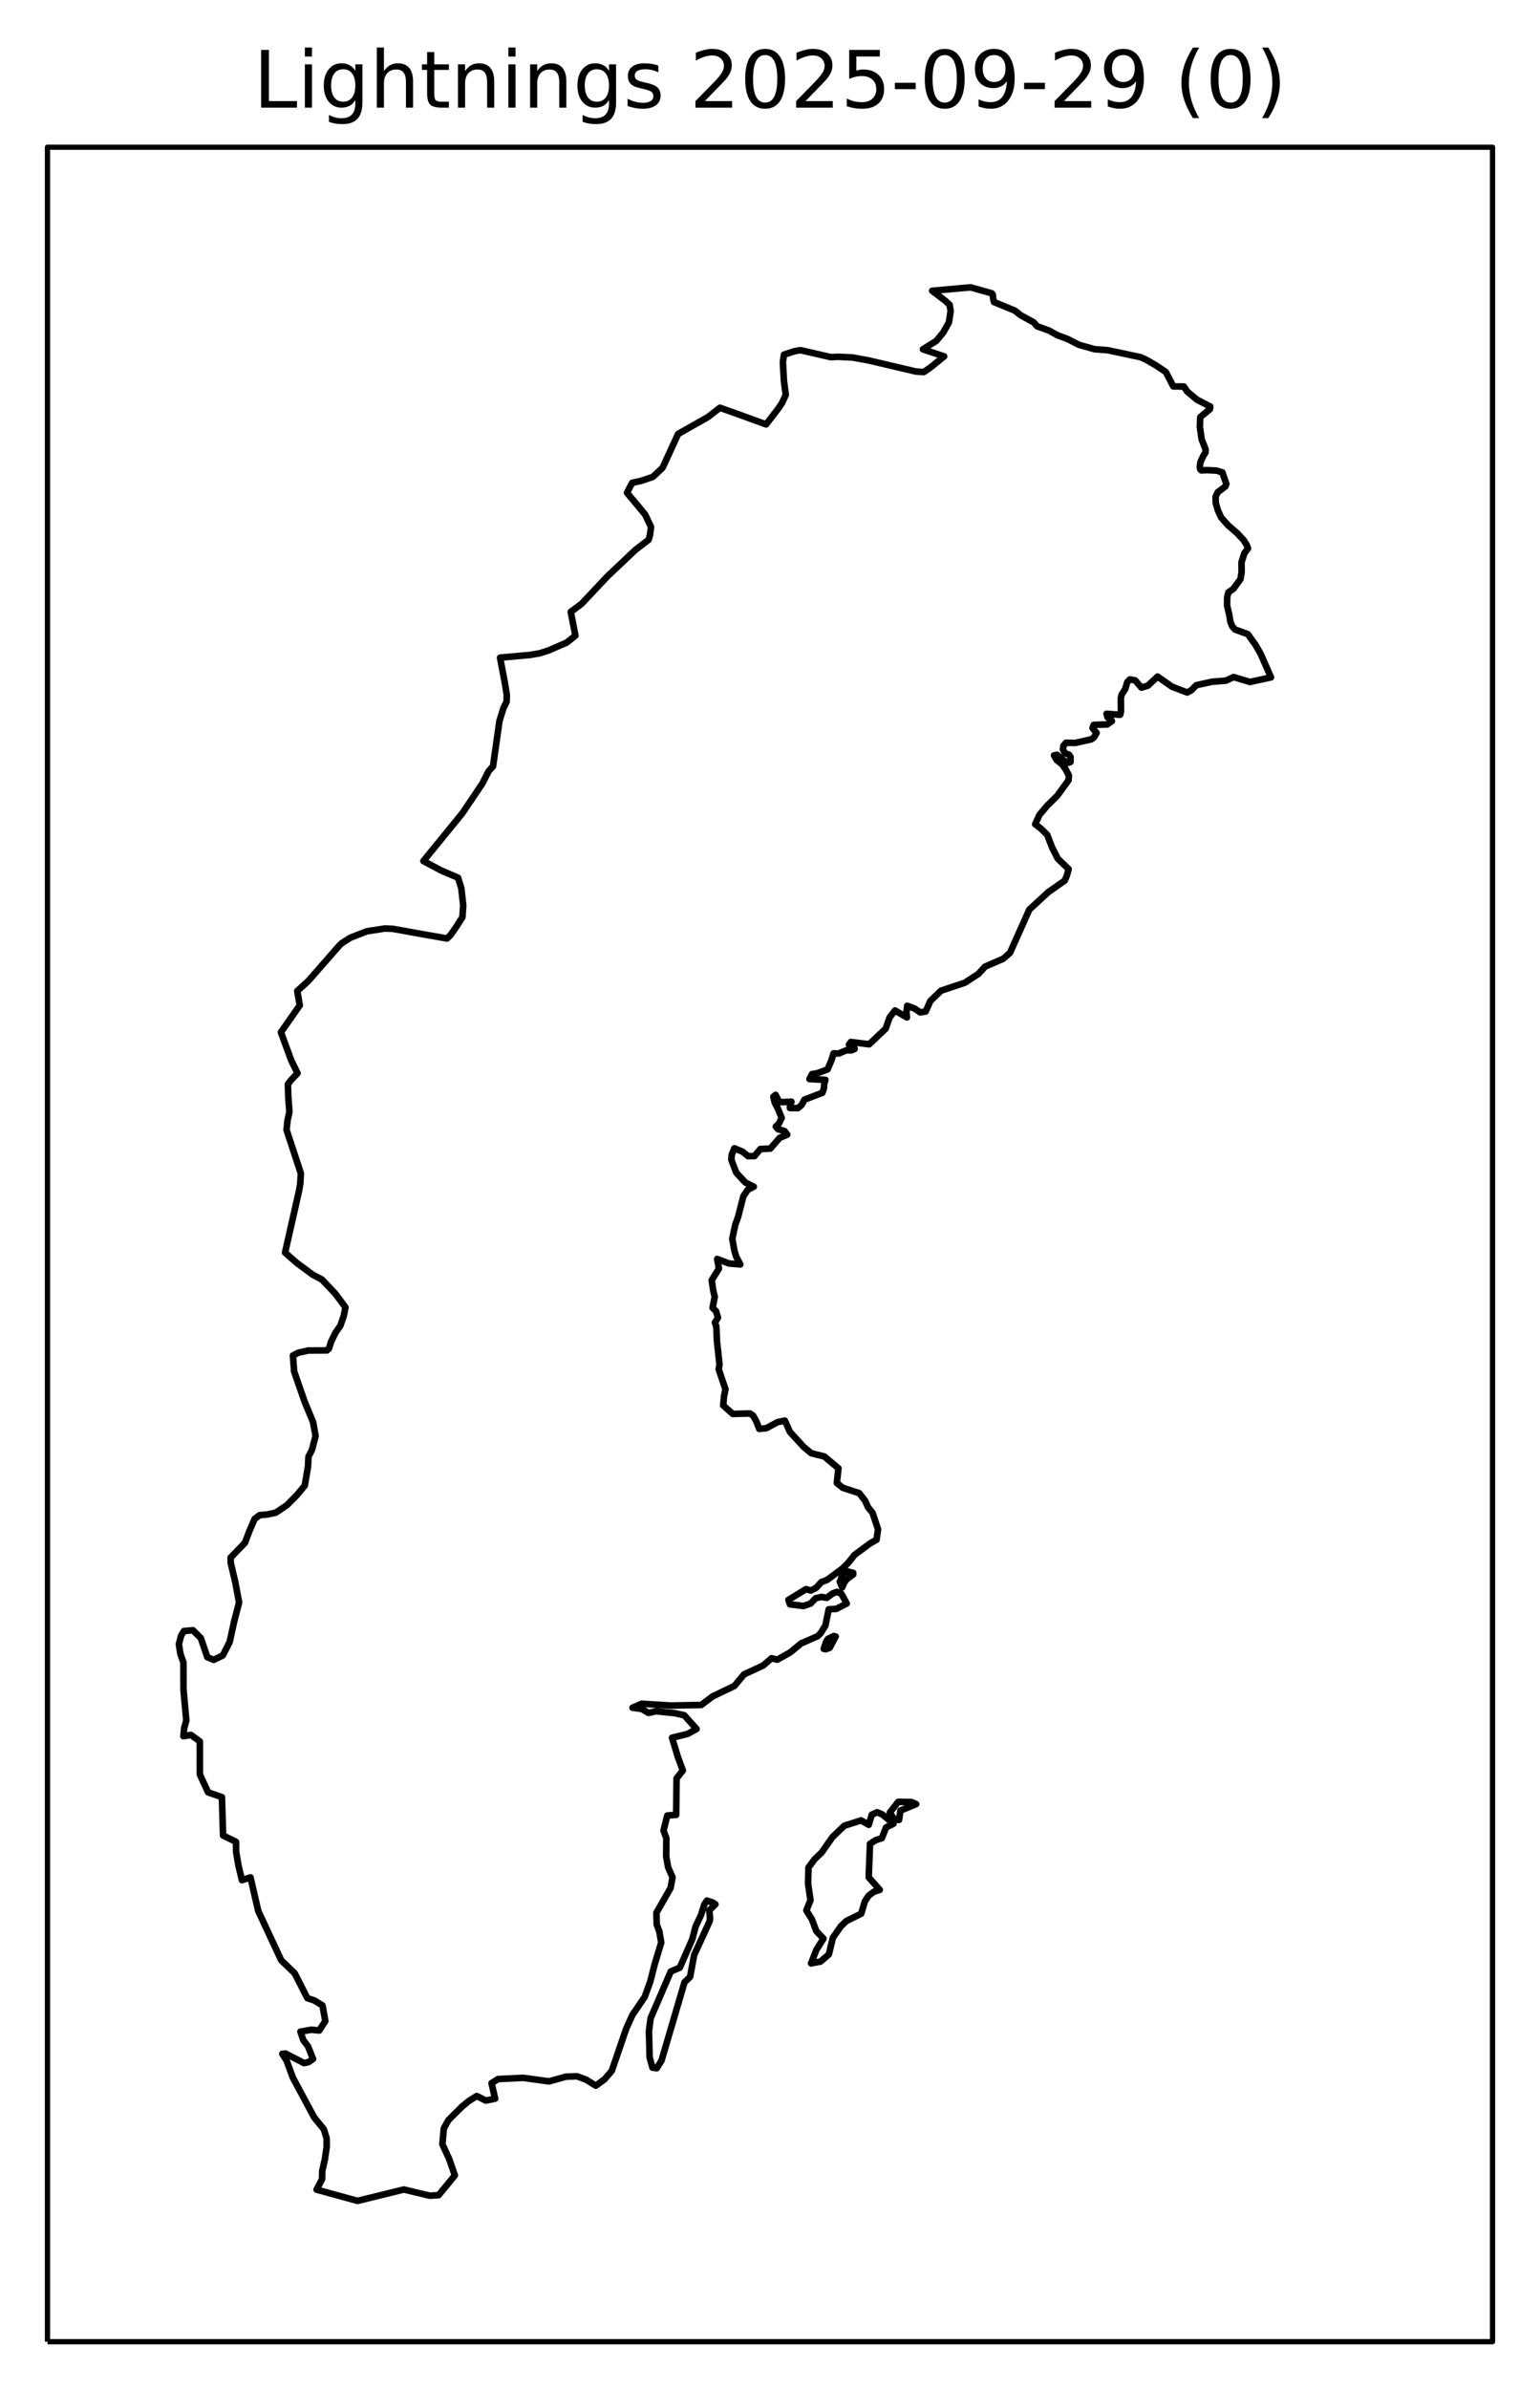 <?xml version="1.0" encoding="utf-8" standalone="no"?>
<!DOCTYPE svg PUBLIC "-//W3C//DTD SVG 1.1//EN"
  "http://www.w3.org/Graphics/SVG/1.1/DTD/svg11.dtd">
<!-- Created with matplotlib (https://matplotlib.org/) -->
<svg height="362.158pt" version="1.1" viewBox="0 0 233.573 362.158" width="233.573pt" xmlns="http://www.w3.org/2000/svg" xmlns:xlink="http://www.w3.org/1999/xlink">
 <defs>
  <style type="text/css">
*{stroke-linecap:butt;stroke-linejoin:round;}
  </style>
 </defs>
 <g id="figure_1">
  <g id="patch_1">
   <path d="M 0 362.158 
L 233.573 362.158 
L 233.573 0 
L 0 0 
z
" style="fill:#ffffff;"/>
  </g>
  <g id="axes_1">
   <g id="patch_2">
    <path d="M 7.2 354.958 
L 7.2 22.318 
L 226.373 22.318 
L 226.373 354.958 
L 7.2 354.958 
" style="fill:#ffffff;"/>
   </g>
   <g id="PathCollection_1"/>
   <g id="PathCollection_2">
    <path clip-path="url(#p2798f5bd48)" d="M 135.515 276.448 
L 134.385 277.019 
L 133.753 278.638 
L 132.832 278.932 
L 131.954 279.487 
L 131.757 284.572 
L 133.433 286.465 
L 132.545 286.757 
L 131.739 287.357 
L 131.174 288.227 
L 130.617 290.087 
L 128.386 291.184 
L 127.548 291.977 
L 126.322 293.728 
L 125.713 296.247 
L 124.453 297.341 
L 123.018 297.62 
L 123.825 295.55 
L 124.898 293.857 
L 123.816 292.73 
L 123.146 290.948 
L 122.299 289.588 
L 122.927 288.042 
L 122.561 285.536 
L 122.624 283.085 
L 123.552 281.834 
L 124.62 280.807 
L 126.266 278.462 
L 128.061 276.749 
L 130.596 275.94 
L 131.764 276.607 
L 132.224 275.074 
L 133.038 274.707 
L 133.818 275.038 
z
" style="fill:none;stroke:#000000;"/>
    <path clip-path="url(#p2798f5bd48)" d="M 100.335 312.341 
L 99.608 313.505 
L 98.963 313.423 
L 98.53 311.873 
L 98.427 307.889 
L 98.682 305.923 
L 101.739 298.841 
L 103.105 298.26 
L 105.005 293.927 
L 105.511 292.004 
L 106.33 290.271 
L 106.81 288.724 
L 107.216 288.098 
L 108.108 288.384 
L 108.507 288.665 
L 107.575 289.571 
L 107.692 290.74 
L 107.63 291.226 
L 105.284 296.342 
L 104.664 299.664 
L 103.821 300.478 
z
" style="fill:none;stroke:#000000;"/>
    <path clip-path="url(#p2798f5bd48)" d="M 30.457 248.299 
L 31.441 251.192 
L 32.414 251.608 
L 33.796 250.93 
L 34.831 248.902 
L 35.506 245.823 
L 36.262 242.901 
L 35.662 239.718 
L 34.997 236.922 
L 34.979 236.109 
L 37.143 233.875 
L 37.855 232.014 
L 38.613 230.247 
L 39.39 229.668 
L 40.514 229.576 
L 41.831 229.291 
L 43.519 228.156 
L 45.051 226.606 
L 46.228 225.177 
L 46.716 222.284 
L 46.785 220.826 
L 47.317 219.762 
L 47.869 217.668 
L 47.482 215.571 
L 46.164 212.369 
L 44.609 207.887 
L 44.432 205.471 
L 45.233 205.055 
L 46.744 204.714 
L 49.578 204.701 
L 49.891 204.428 
L 50.214 203.387 
L 50.9 201.983 
L 51.615 200.969 
L 52.129 199.502 
L 52.397 198.167 
L 50.855 196.094 
L 48.823 193.957 
L 47.424 193.221 
L 44.955 191.392 
L 43.234 189.874 
L 44.47 184.421 
L 45.383 180.378 
L 45.542 179.394 
L 45.63 177.865 
L 43.461 171.263 
L 43.614 169.824 
L 43.896 168.537 
L 43.727 166.318 
L 43.667 164.34 
L 44.104 163.76 
L 45.131 162.689 
L 44.265 160.931 
L 44.195 160.788 
L 42.608 156.471 
L 45.464 152.394 
L 45.084 150.216 
L 46.744 148.716 
L 49.781 145.251 
L 51.483 143.305 
L 51.841 142.967 
L 53.159 142.133 
L 55.635 141.172 
L 58.354 140.749 
L 59.557 140.791 
L 64.185 141.623 
L 67.804 142.261 
L 68.345 141.721 
L 69.128 140.608 
L 70.137 139.023 
L 70.26 137.24 
L 69.965 134.619 
L 69.472 133.046 
L 66.956 131.975 
L 64.216 130.518 
L 67.727 126.219 
L 70.148 123.242 
L 73.165 118.761 
L 74.109 116.895 
L 74.778 116.161 
L 75.754 109.27 
L 76.352 107.357 
L 76.841 106.363 
L 76.865 105.334 
L 76.587 103.599 
L 75.843 99.689 
L 80.392 99.278 
L 81.874 99.025 
L 83.252 98.578 
L 85.947 97.405 
L 87.273 96.357 
L 86.569 92.746 
L 88.194 91.542 
L 92.152 87.344 
L 96.398 83.333 
L 98.381 81.816 
L 98.586 81.076 
L 98.746 79.888 
L 97.867 78.027 
L 96.925 76.875 
L 95.095 74.697 
L 95.883 73.184 
L 97.23 72.891 
L 99.009 72.296 
L 100.393 71.004 
L 100.528 70.837 
L 102.851 65.78 
L 107.393 63.207 
L 109.194 61.808 
L 112.029 62.817 
L 116.194 64.331 
L 117.999 61.99 
L 118.592 61.125 
L 119.177 59.856 
L 118.895 57.691 
L 118.742 54.886 
L 118.903 53.758 
L 120.533 53.228 
L 121.413 53.081 
L 126.006 54.137 
L 127.156 54.089 
L 129.313 54.19 
L 131.738 54.632 
L 136.833 55.831 
L 138.944 56.323 
L 140.116 56.391 
L 141.101 55.723 
L 143.193 54.025 
L 139.983 52.946 
L 142.022 51.663 
L 143.056 50.408 
L 143.922 48.882 
L 144.187 47.13 
L 144.024 46.202 
L 143.364 45.592 
L 141.385 44.082 
L 145.723 43.688 
L 147.228 43.561 
L 150.434 44.466 
L 150.582 44.686 
L 150.629 45.229 
L 150.765 45.787 
L 153.905 47.079 
L 154.828 47.796 
L 156.774 48.859 
L 157.306 49.459 
L 159.096 50.102 
L 160.394 50.82 
L 161.898 51.378 
L 163.669 52.275 
L 166.019 52.935 
L 167.982 53.08 
L 172.972 54.138 
L 173.837 54.526 
L 175.315 55.381 
L 176.819 56.384 
L 177.96 58.576 
L 179.563 58.587 
L 180.049 59.337 
L 181.535 60.577 
L 183.552 61.623 
L 183.51 62.026 
L 182.045 63.226 
L 181.982 64.719 
L 182.26 66.606 
L 182.854 68.123 
L 182.835 68.58 
L 182.488 69.142 
L 182.084 70.016 
L 181.97 70.763 
L 182.035 71.121 
L 182.205 71.306 
L 183.024 71.264 
L 184.502 71.334 
L 185.387 71.599 
L 186.007 73.363 
L 185.866 73.721 
L 184.686 74.625 
L 184.369 75.3 
L 184.4 76.257 
L 184.694 77.291 
L 185.205 78.439 
L 186.269 79.63 
L 187.682 80.856 
L 188.627 81.877 
L 189.093 82.612 
L 189.282 83.137 
L 188.738 83.855 
L 188.3 85.229 
L 188.313 86.768 
L 188.142 87.786 
L 187.075 89.249 
L 186.302 89.797 
L 186.124 90.542 
L 186.113 91.775 
L 186.457 93.254 
L 186.611 94.261 
L 186.913 94.973 
L 187.316 95.424 
L 189.26 96.13 
L 190.444 97.782 
L 191.207 99.124 
L 192.774 102.677 
L 189.587 103.374 
L 187.101 102.631 
L 185.927 103.177 
L 183.816 103.343 
L 181.442 103.867 
L 180.68 104.64 
L 180.064 104.971 
L 177.771 104.1 
L 175.565 102.558 
L 174.109 103.929 
L 173.129 104.232 
L 172.167 103.129 
L 171.376 102.987 
L 170.977 103.397 
L 170.667 104.441 
L 170.125 105.28 
L 170.001 105.798 
L 170.018 107.863 
L 169.891 108.35 
L 167.829 108.199 
L 167.982 108.733 
L 168.443 108.981 
L 168.642 109.315 
L 167.925 109.809 
L 165.886 109.878 
L 165.705 110.369 
L 166.319 111.097 
L 165.908 111.787 
L 165.508 112.071 
L 163.094 112.614 
L 161.679 112.591 
L 161.297 113.043 
L 161.213 113.609 
L 161.508 114.146 
L 162.146 114.408 
L 162.368 114.747 
L 162.364 115.507 
L 161.852 115.671 
L 160.312 114.413 
L 159.868 114.504 
L 160.239 115.18 
L 161.118 115.893 
L 161.644 116.64 
L 162.117 117.549 
L 162.07 118.258 
L 160.349 120.632 
L 158.803 122.155 
L 157.657 123.516 
L 157.008 124.933 
L 157.867 125.592 
L 158.835 126.556 
L 159.576 128.465 
L 160.434 130.16 
L 162.079 131.742 
L 161.813 132.718 
L 161.485 133.484 
L 158.959 135.259 
L 156.113 137.885 
L 153.193 144.423 
L 152.162 145.329 
L 149.392 146.533 
L 148.398 147.628 
L 146.347 148.963 
L 142.718 150.175 
L 141.103 151.738 
L 140.402 153.323 
L 139.568 153.461 
L 138.717 152.878 
L 137.595 152.458 
L 137.482 153.481 
L 137.552 154.227 
L 135.744 153.172 
L 134.937 154.213 
L 134.33 155.932 
L 131.832 158.295 
L 129.06 157.952 
L 128.76 158.364 
L 129.502 158.64 
L 129.622 159.005 
L 129.125 159.213 
L 128.364 159.21 
L 127.202 159.692 
L 126.429 159.673 
L 126.087 160.769 
L 125.518 162.103 
L 123.965 162.683 
L 123.159 162.812 
L 122.774 163.572 
L 125.187 163.681 
L 125.008 164.323 
L 124.966 164.962 
L 124.731 165.651 
L 122.006 166.692 
L 121.597 167.478 
L 121.032 167.97 
L 119.809 167.964 
L 119.847 167.514 
L 120.038 167.002 
L 118.218 167.077 
L 117.634 165.97 
L 117.293 166.262 
L 117.511 167.159 
L 118.002 168.089 
L 118.555 169.457 
L 118.137 170.334 
L 117.661 170.774 
L 118.019 171.168 
L 118.998 171.456 
L 119.402 171.995 
L 118.252 172.481 
L 116.831 174.11 
L 115.333 174.171 
L 114.43 175.245 
L 113.456 175.254 
L 112.656 174.594 
L 111.382 174.058 
L 110.983 175.031 
L 110.926 175.803 
L 111.662 177.748 
L 113.048 179.247 
L 114.326 179.885 
L 113.418 180.338 
L 112.749 181.328 
L 111.961 184.408 
L 111.527 185.624 
L 111.063 187.769 
L 111.389 189.575 
L 111.646 190.462 
L 112.286 191.665 
L 110.581 191.527 
L 108.777 190.836 
L 109.04 192.302 
L 107.949 194.049 
L 108.168 195.581 
L 108.406 196.58 
L 108.076 198.238 
L 108.603 198.755 
L 108.895 199.741 
L 108.433 200.474 
L 108.647 201.101 
L 108.743 203.329 
L 109.13 206.819 
L 109.005 207.56 
L 110.034 210.596 
L 109.81 211.667 
L 109.687 213.032 
L 111.139 214.329 
L 112.425 214.294 
L 113.727 214.259 
L 114.228 214.582 
L 114.739 215.504 
L 115.155 216.596 
L 116.228 216.491 
L 117.93 215.574 
L 119.041 215.344 
L 119.805 217.048 
L 121.849 219.284 
L 123.037 220.282 
L 125.034 220.779 
L 127.168 222.572 
L 126.922 224.795 
L 127.814 225.517 
L 130.314 226.336 
L 131.22 227.498 
L 131.667 228.496 
L 132.342 229.316 
L 133.173 231.828 
L 132.946 233.397 
L 131.954 233.96 
L 129.619 235.693 
L 128.588 236.969 
L 127.774 237.768 
L 125.443 239.493 
L 124.582 239.811 
L 123.768 240.699 
L 122.972 241.095 
L 122.249 240.889 
L 119.585 242.514 
L 119.806 243.187 
L 121.876 243.438 
L 122.922 243.08 
L 123.717 242.27 
L 124.599 242.07 
L 125.408 242.204 
L 126.251 241.561 
L 126.917 241.297 
L 127.616 241.582 
L 128.423 243.066 
L 126.833 243.883 
L 125.693 243.943 
L 125.185 246.421 
L 124.514 247.496 
L 124.027 248.016 
L 121.507 249.114 
L 119.852 250.476 
L 117.891 251.582 
L 117.023 251.36 
L 115.736 252.471 
L 112.855 253.802 
L 111.387 255.564 
L 108.062 257.158 
L 106.368 258.443 
L 101.742 258.532 
L 97.322 258.259 
L 95.935 258.864 
L 97.353 259.052 
L 98.348 259.647 
L 99.539 259.398 
L 102.342 259.688 
L 103.785 260.007 
L 105.648 262.083 
L 104.289 262.833 
L 101.929 263.412 
L 102.827 266.374 
L 103.568 268.373 
L 102.612 269.586 
L 102.56 275.095 
L 101.207 275.205 
L 100.637 277.49 
L 101.067 278.655 
L 101.04 281.365 
L 101.328 283.036 
L 102.001 284.574 
L 101.708 286.183 
L 99.557 289.955 
L 99.609 291.725 
L 100 292.777 
L 100.291 294.46 
L 99.309 297.701 
L 98.614 300.412 
L 97.783 302.697 
L 95.918 305.44 
L 94.986 307.492 
L 92.789 313.905 
L 91.7 315.178 
L 90.365 316.153 
L 88.886 315.238 
L 87.53 314.735 
L 85.869 314.782 
L 83.262 315.504 
L 79.354 314.966 
L 75.528 315.152 
L 74.551 315.78 
L 75.096 318.125 
L 73.678 318.409 
L 72.309 317.722 
L 71.08 318.494 
L 70.049 319.346 
L 68.013 321.374 
L 67.318 322.634 
L 67.096 325.031 
L 68.105 327.207 
L 68.991 329.75 
L 66.518 332.753 
L 65.168 332.828 
L 61.254 331.891 
L 54.231 333.618 
L 48.016 331.91 
L 48.857 330.302 
L 48.87 329.101 
L 49.283 327.267 
L 49.553 325.389 
L 49.536 324.125 
L 49.123 322.767 
L 47.648 320.96 
L 44.411 314.922 
L 43.486 312.391 
L 42.818 311.327 
L 43.328 311.29 
L 46.105 312.729 
L 46.77 312.587 
L 47.48 312.108 
L 46.703 310.165 
L 46.011 309.274 
L 45.566 307.963 
L 47.228 307.671 
L 48.416 307.789 
L 49.342 306.363 
L 48.914 303.996 
L 47.663 303.23 
L 46.609 302.879 
L 44.701 299.121 
L 42.649 297.137 
L 39.161 289.654 
L 37.992 284.579 
L 36.696 285.002 
L 36.17 282.793 
L 35.815 280.709 
L 35.792 279.188 
L 33.838 278.232 
L 33.804 277.166 
L 33.658 272.418 
L 31.56 271.687 
L 30.311 268.974 
L 30.303 263.96 
L 28.954 262.984 
L 27.822 263.182 
L 27.935 261.947 
L 28.259 260.799 
L 27.833 256.176 
L 27.822 251.985 
L 27.358 250.699 
L 27.134 249.21 
L 27.465 247.951 
L 27.893 247.24 
L 29.251 247.114 
z
" style="fill:none;stroke:#000000;"/>
    <path clip-path="url(#p2798f5bd48)" d="M 136.566 274.453 
L 136.357 275.873 
L 135.637 275.785 
L 134.956 274.758 
L 136.234 273.129 
L 138.255 273.159 
L 138.958 273.471 
z
" style="fill:none;stroke:#000000;"/>
    <path clip-path="url(#p2798f5bd48)" d="M 125.837 249.775 
L 125.24 250 
L 124.94 249.939 
L 125.291 248.893 
L 125.557 248.439 
L 126.462 248.001 
L 126.743 248.068 
z
" style="fill:none;stroke:#000000;"/>
    <path clip-path="url(#p2798f5bd48)" d="M 128.053 239.883 
L 127.731 240.627 
L 127.372 239.732 
L 127.504 239.552 
L 127.716 238.657 
L 128.359 238.155 
L 129.409 238.424 
L 129.408 238.646 
L 128.426 239.39 
z
" style="fill:none;stroke:#000000;"/>
   </g>
   <g id="patch_3">
    <path d="M 7.2 354.958 
L 7.2 22.318 
L 226.373 22.318 
L 226.373 354.958 
L 7.2 354.958 
" style="fill:none;stroke:#000000;stroke-linejoin:miter;stroke-width:0.8;"/>
   </g>
   <g id="text_1">
    <!-- Lightnings 2025-09-29 (0) -->
    <defs>
     <path d="M 9.812 72.906 
L 19.672 72.906 
L 19.672 8.297 
L 55.172 8.297 
L 55.172 0 
L 9.812 0 
z
" id="DejaVuSans-76"/>
     <path d="M 9.422 54.688 
L 18.406 54.688 
L 18.406 0 
L 9.422 0 
z
M 9.422 75.984 
L 18.406 75.984 
L 18.406 64.594 
L 9.422 64.594 
z
" id="DejaVuSans-105"/>
     <path d="M 45.406 27.984 
Q 45.406 37.75 41.375 43.109 
Q 37.359 48.484 30.078 48.484 
Q 22.859 48.484 18.828 43.109 
Q 14.797 37.75 14.797 27.984 
Q 14.797 18.266 18.828 12.891 
Q 22.859 7.516 30.078 7.516 
Q 37.359 7.516 41.375 12.891 
Q 45.406 18.266 45.406 27.984 
z
M 54.391 6.781 
Q 54.391 -7.172 48.188 -13.984 
Q 42 -20.797 29.203 -20.797 
Q 24.469 -20.797 20.266 -20.094 
Q 16.062 -19.391 12.109 -17.922 
L 12.109 -9.188 
Q 16.062 -11.328 19.922 -12.344 
Q 23.781 -13.375 27.781 -13.375 
Q 36.625 -13.375 41.016 -8.766 
Q 45.406 -4.156 45.406 5.172 
L 45.406 9.625 
Q 42.625 4.781 38.281 2.391 
Q 33.938 0 27.875 0 
Q 17.828 0 11.672 7.656 
Q 5.516 15.328 5.516 27.984 
Q 5.516 40.672 11.672 48.328 
Q 17.828 56 27.875 56 
Q 33.938 56 38.281 53.609 
Q 42.625 51.219 45.406 46.391 
L 45.406 54.688 
L 54.391 54.688 
z
" id="DejaVuSans-103"/>
     <path d="M 54.891 33.016 
L 54.891 0 
L 45.906 0 
L 45.906 32.719 
Q 45.906 40.484 42.875 44.328 
Q 39.844 48.188 33.797 48.188 
Q 26.516 48.188 22.312 43.547 
Q 18.109 38.922 18.109 30.906 
L 18.109 0 
L 9.078 0 
L 9.078 75.984 
L 18.109 75.984 
L 18.109 46.188 
Q 21.344 51.125 25.703 53.562 
Q 30.078 56 35.797 56 
Q 45.219 56 50.047 50.172 
Q 54.891 44.344 54.891 33.016 
z
" id="DejaVuSans-104"/>
     <path d="M 18.312 70.219 
L 18.312 54.688 
L 36.812 54.688 
L 36.812 47.703 
L 18.312 47.703 
L 18.312 18.016 
Q 18.312 11.328 20.141 9.422 
Q 21.969 7.516 27.594 7.516 
L 36.812 7.516 
L 36.812 0 
L 27.594 0 
Q 17.188 0 13.234 3.875 
Q 9.281 7.766 9.281 18.016 
L 9.281 47.703 
L 2.688 47.703 
L 2.688 54.688 
L 9.281 54.688 
L 9.281 70.219 
z
" id="DejaVuSans-116"/>
     <path d="M 54.891 33.016 
L 54.891 0 
L 45.906 0 
L 45.906 32.719 
Q 45.906 40.484 42.875 44.328 
Q 39.844 48.188 33.797 48.188 
Q 26.516 48.188 22.312 43.547 
Q 18.109 38.922 18.109 30.906 
L 18.109 0 
L 9.078 0 
L 9.078 54.688 
L 18.109 54.688 
L 18.109 46.188 
Q 21.344 51.125 25.703 53.562 
Q 30.078 56 35.797 56 
Q 45.219 56 50.047 50.172 
Q 54.891 44.344 54.891 33.016 
z
" id="DejaVuSans-110"/>
     <path d="M 44.281 53.078 
L 44.281 44.578 
Q 40.484 46.531 36.375 47.5 
Q 32.281 48.484 27.875 48.484 
Q 21.188 48.484 17.844 46.438 
Q 14.5 44.391 14.5 40.281 
Q 14.5 37.156 16.891 35.375 
Q 19.281 33.594 26.516 31.984 
L 29.594 31.297 
Q 39.156 29.25 43.188 25.516 
Q 47.219 21.781 47.219 15.094 
Q 47.219 7.469 41.188 3.016 
Q 35.156 -1.422 24.609 -1.422 
Q 20.219 -1.422 15.453 -0.562 
Q 10.688 0.297 5.422 2 
L 5.422 11.281 
Q 10.406 8.688 15.234 7.391 
Q 20.062 6.109 24.812 6.109 
Q 31.156 6.109 34.562 8.281 
Q 37.984 10.453 37.984 14.406 
Q 37.984 18.062 35.516 20.016 
Q 33.062 21.969 24.703 23.781 
L 21.578 24.516 
Q 13.234 26.266 9.516 29.906 
Q 5.812 33.547 5.812 39.891 
Q 5.812 47.609 11.281 51.797 
Q 16.75 56 26.812 56 
Q 31.781 56 36.172 55.266 
Q 40.578 54.547 44.281 53.078 
z
" id="DejaVuSans-115"/>
     <path id="DejaVuSans-32"/>
     <path d="M 19.188 8.297 
L 53.609 8.297 
L 53.609 0 
L 7.328 0 
L 7.328 8.297 
Q 12.938 14.109 22.625 23.891 
Q 32.328 33.688 34.812 36.531 
Q 39.547 41.844 41.422 45.531 
Q 43.312 49.219 43.312 52.781 
Q 43.312 58.594 39.234 62.25 
Q 35.156 65.922 28.609 65.922 
Q 23.969 65.922 18.812 64.312 
Q 13.672 62.703 7.812 59.422 
L 7.812 69.391 
Q 13.766 71.781 18.938 73 
Q 24.125 74.219 28.422 74.219 
Q 39.75 74.219 46.484 68.547 
Q 53.219 62.891 53.219 53.422 
Q 53.219 48.922 51.531 44.891 
Q 49.859 40.875 45.406 35.406 
Q 44.188 33.984 37.641 27.219 
Q 31.109 20.453 19.188 8.297 
z
" id="DejaVuSans-50"/>
     <path d="M 31.781 66.406 
Q 24.172 66.406 20.328 58.906 
Q 16.5 51.422 16.5 36.375 
Q 16.5 21.391 20.328 13.891 
Q 24.172 6.391 31.781 6.391 
Q 39.453 6.391 43.281 13.891 
Q 47.125 21.391 47.125 36.375 
Q 47.125 51.422 43.281 58.906 
Q 39.453 66.406 31.781 66.406 
z
M 31.781 74.219 
Q 44.047 74.219 50.516 64.516 
Q 56.984 54.828 56.984 36.375 
Q 56.984 17.969 50.516 8.266 
Q 44.047 -1.422 31.781 -1.422 
Q 19.531 -1.422 13.062 8.266 
Q 6.594 17.969 6.594 36.375 
Q 6.594 54.828 13.062 64.516 
Q 19.531 74.219 31.781 74.219 
z
" id="DejaVuSans-48"/>
     <path d="M 10.797 72.906 
L 49.516 72.906 
L 49.516 64.594 
L 19.828 64.594 
L 19.828 46.734 
Q 21.969 47.469 24.109 47.828 
Q 26.266 48.188 28.422 48.188 
Q 40.625 48.188 47.75 41.5 
Q 54.891 34.812 54.891 23.391 
Q 54.891 11.625 47.562 5.094 
Q 40.234 -1.422 26.906 -1.422 
Q 22.312 -1.422 17.547 -0.641 
Q 12.797 0.141 7.719 1.703 
L 7.719 11.625 
Q 12.109 9.234 16.797 8.062 
Q 21.484 6.891 26.703 6.891 
Q 35.156 6.891 40.078 11.328 
Q 45.016 15.766 45.016 23.391 
Q 45.016 31 40.078 35.438 
Q 35.156 39.891 26.703 39.891 
Q 22.75 39.891 18.812 39.016 
Q 14.891 38.141 10.797 36.281 
z
" id="DejaVuSans-53"/>
     <path d="M 4.891 31.391 
L 31.203 31.391 
L 31.203 23.391 
L 4.891 23.391 
z
" id="DejaVuSans-45"/>
     <path d="M 10.984 1.516 
L 10.984 10.5 
Q 14.703 8.734 18.5 7.812 
Q 22.312 6.891 25.984 6.891 
Q 35.75 6.891 40.891 13.453 
Q 46.047 20.016 46.781 33.406 
Q 43.953 29.203 39.594 26.953 
Q 35.25 24.703 29.984 24.703 
Q 19.047 24.703 12.672 31.312 
Q 6.297 37.938 6.297 49.422 
Q 6.297 60.641 12.938 67.422 
Q 19.578 74.219 30.609 74.219 
Q 43.266 74.219 49.922 64.516 
Q 56.594 54.828 56.594 36.375 
Q 56.594 19.141 48.406 8.859 
Q 40.234 -1.422 26.422 -1.422 
Q 22.703 -1.422 18.891 -0.688 
Q 15.094 0.047 10.984 1.516 
z
M 30.609 32.422 
Q 37.25 32.422 41.125 36.953 
Q 45.016 41.5 45.016 49.422 
Q 45.016 57.281 41.125 61.844 
Q 37.25 66.406 30.609 66.406 
Q 23.969 66.406 20.094 61.844 
Q 16.219 57.281 16.219 49.422 
Q 16.219 41.5 20.094 36.953 
Q 23.969 32.422 30.609 32.422 
z
" id="DejaVuSans-57"/>
     <path d="M 31 75.875 
Q 24.469 64.656 21.281 53.656 
Q 18.109 42.672 18.109 31.391 
Q 18.109 20.125 21.312 9.062 
Q 24.516 -2 31 -13.188 
L 23.188 -13.188 
Q 15.875 -1.703 12.234 9.375 
Q 8.594 20.453 8.594 31.391 
Q 8.594 42.281 12.203 53.312 
Q 15.828 64.359 23.188 75.875 
z
" id="DejaVuSans-40"/>
     <path d="M 8.016 75.875 
L 15.828 75.875 
Q 23.141 64.359 26.781 53.312 
Q 30.422 42.281 30.422 31.391 
Q 30.422 20.453 26.781 9.375 
Q 23.141 -1.703 15.828 -13.188 
L 8.016 -13.188 
Q 14.5 -2 17.703 9.062 
Q 20.906 20.125 20.906 31.391 
Q 20.906 42.672 17.703 53.656 
Q 14.5 64.656 8.016 75.875 
z
" id="DejaVuSans-41"/>
    </defs>
    <g transform="translate(38.424 16.318)scale(0.12 -0.12)">
     <use xlink:href="#DejaVuSans-76"/>
     <use x="55.713" xlink:href="#DejaVuSans-105"/>
     <use x="83.496" xlink:href="#DejaVuSans-103"/>
     <use x="146.973" xlink:href="#DejaVuSans-104"/>
     <use x="210.352" xlink:href="#DejaVuSans-116"/>
     <use x="249.561" xlink:href="#DejaVuSans-110"/>
     <use x="312.939" xlink:href="#DejaVuSans-105"/>
     <use x="340.723" xlink:href="#DejaVuSans-110"/>
     <use x="404.102" xlink:href="#DejaVuSans-103"/>
     <use x="467.578" xlink:href="#DejaVuSans-115"/>
     <use x="519.678" xlink:href="#DejaVuSans-32"/>
     <use x="551.465" xlink:href="#DejaVuSans-50"/>
     <use x="615.088" xlink:href="#DejaVuSans-48"/>
     <use x="678.711" xlink:href="#DejaVuSans-50"/>
     <use x="742.334" xlink:href="#DejaVuSans-53"/>
     <use x="805.957" xlink:href="#DejaVuSans-45"/>
     <use x="842.041" xlink:href="#DejaVuSans-48"/>
     <use x="905.664" xlink:href="#DejaVuSans-57"/>
     <use x="969.287" xlink:href="#DejaVuSans-45"/>
     <use x="1005.371" xlink:href="#DejaVuSans-50"/>
     <use x="1068.994" xlink:href="#DejaVuSans-57"/>
     <use x="1132.617" xlink:href="#DejaVuSans-32"/>
     <use x="1164.404" xlink:href="#DejaVuSans-40"/>
     <use x="1203.418" xlink:href="#DejaVuSans-48"/>
     <use x="1267.041" xlink:href="#DejaVuSans-41"/>
    </g>
   </g>
  </g>
 </g>
 <defs>
  <clipPath id="p2798f5bd48">
   <path d="M 7.2 354.958 
L 7.2 22.318 
L 226.373 22.318 
L 226.373 354.958 
L 7.2 354.958 
"/>
  </clipPath>
 </defs>
</svg>
